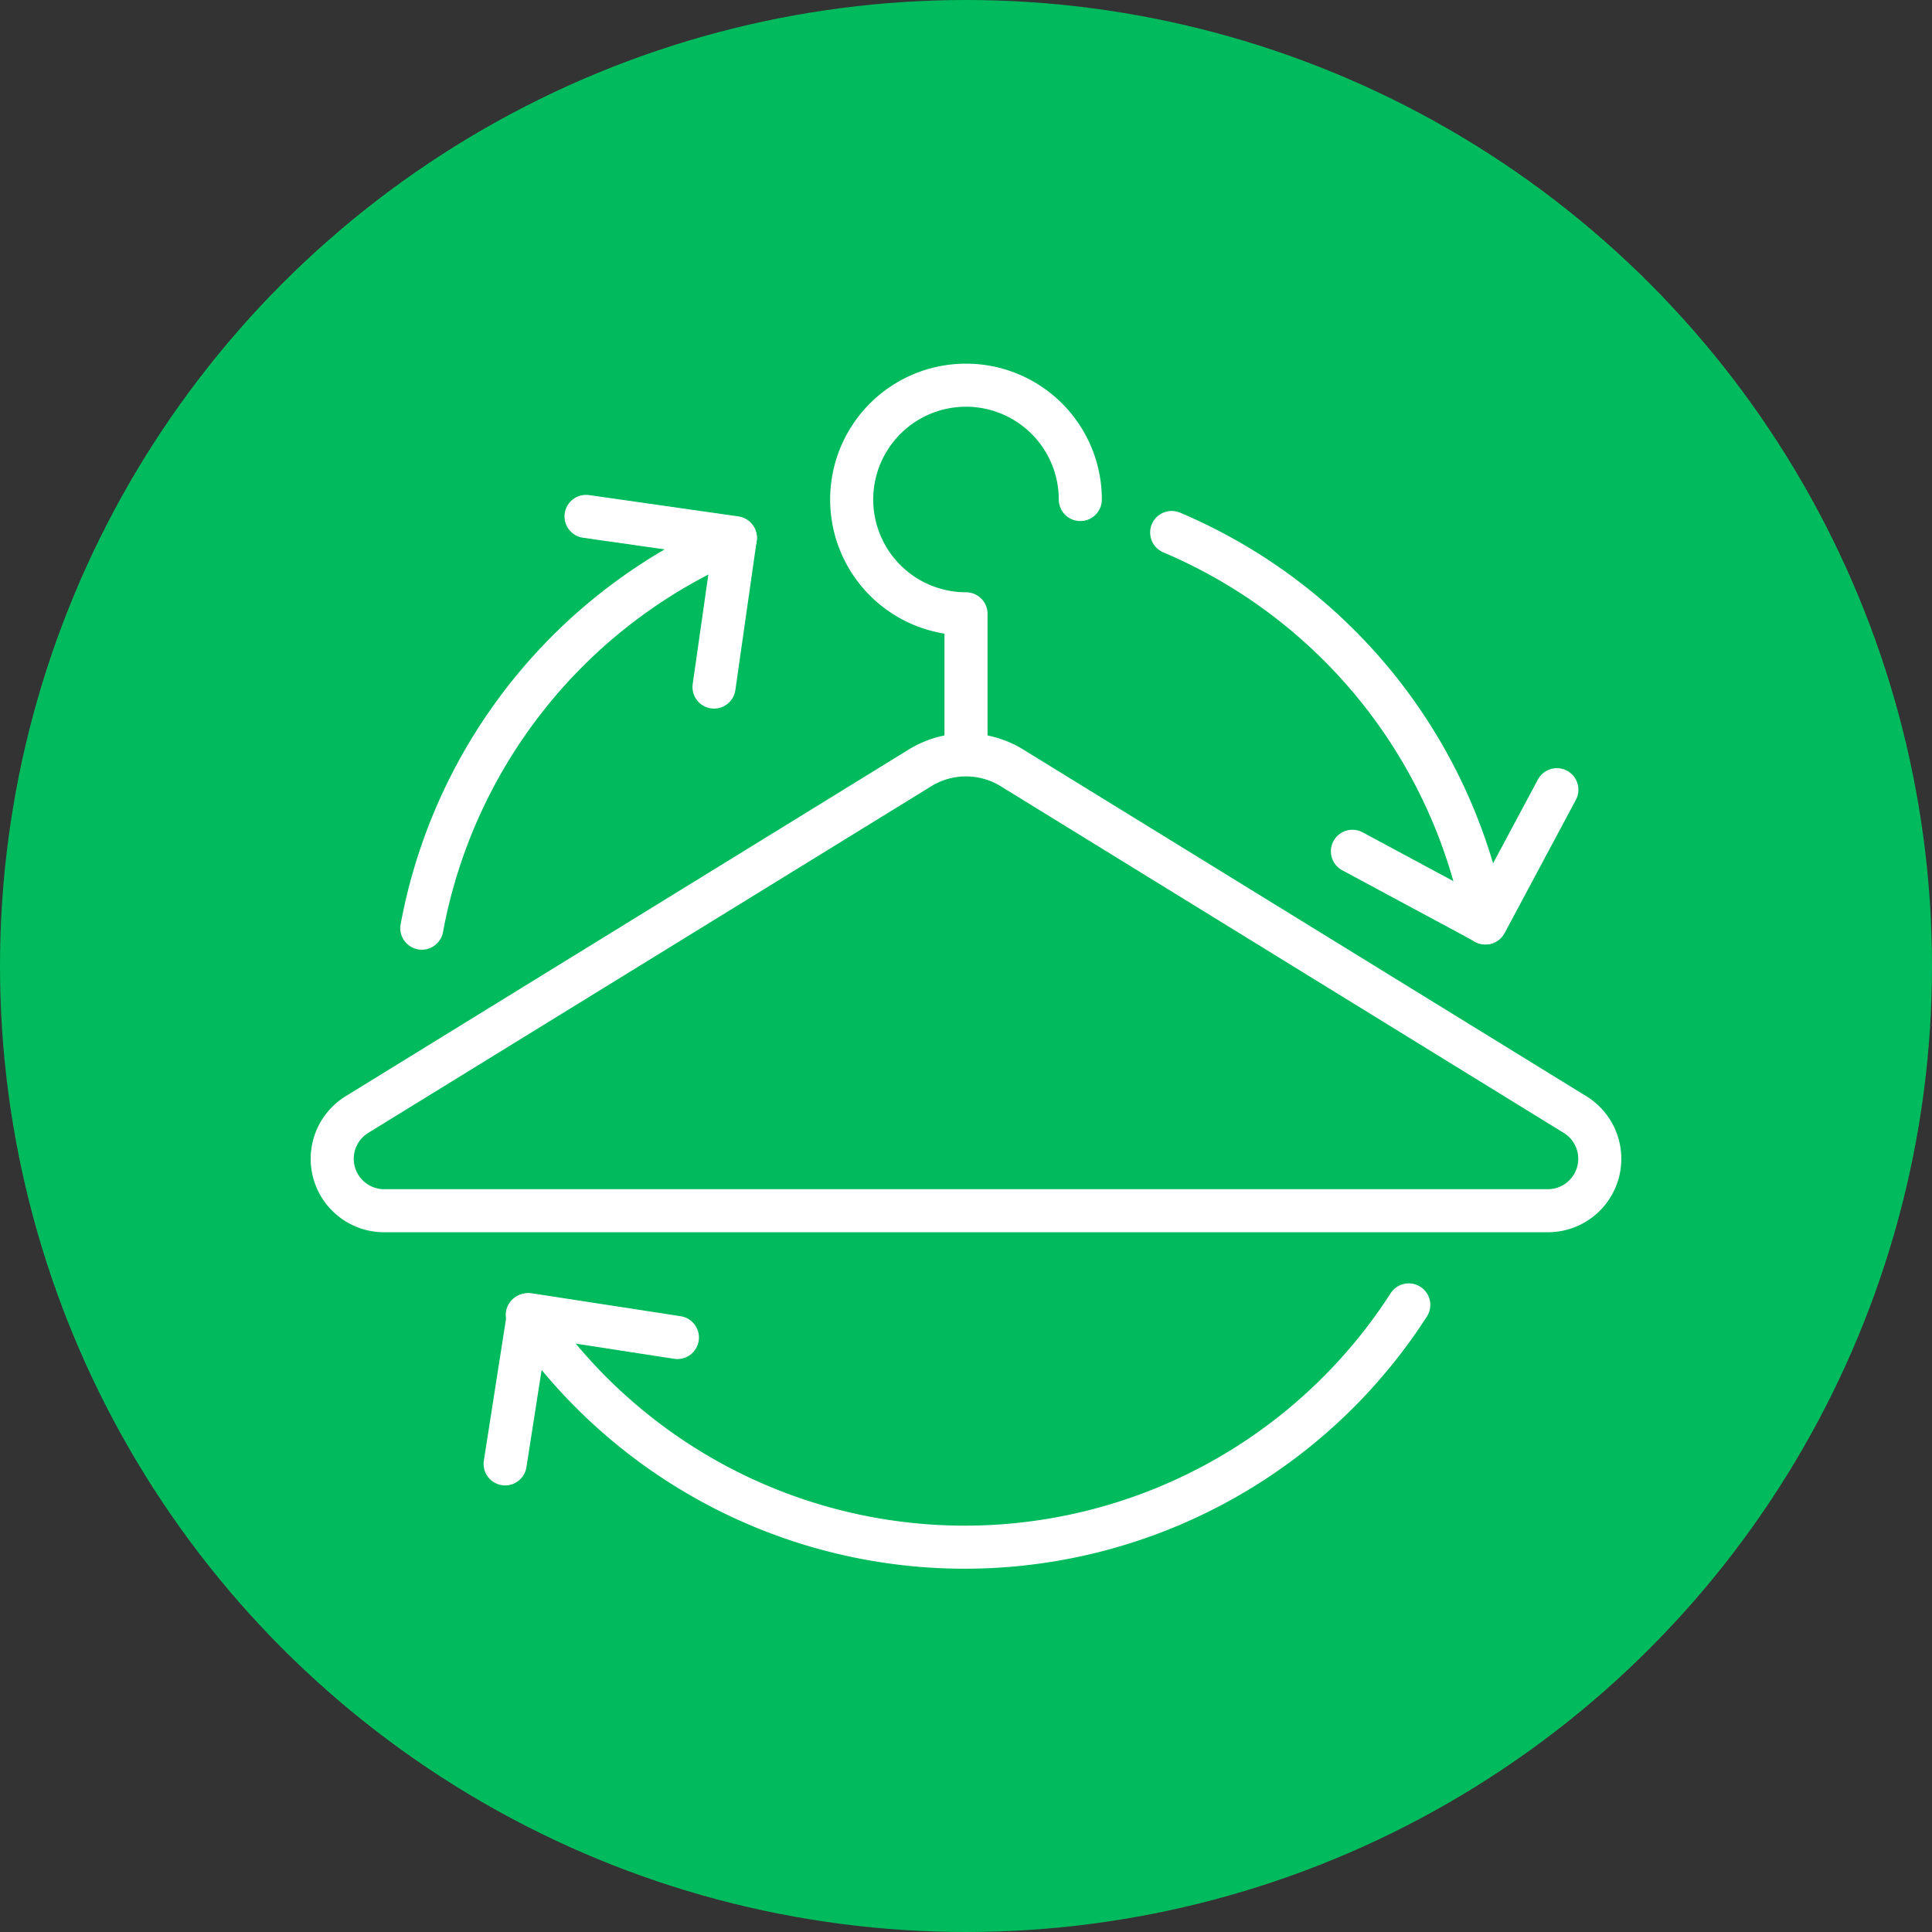 <svg id="Layer_1" data-name="Layer 1" xmlns="http://www.w3.org/2000/svg" viewBox="0 0 48 48"><rect x="0" y="0" width="48" height="48" fill="#333333" stroke="none"/><defs><style>.cls-1{fill:#00bb5d;}.cls-2{fill:none;stroke:#fff;stroke-linecap:round;stroke-linejoin:round;stroke-width:1.07px;}</style></defs><circle class="cls-1" cx="24" cy="24" r="24"/><path class="cls-2" d="M22.87,19.07l-14,8.62a1.29,1.29,0,0,0,.68,2.39h28.9a1.29,1.29,0,0,0,.68-2.39l-14-8.62A2.18,2.18,0,0,0,22.87,19.07Z"/><path class="cls-2" d="M26.84,12.41A2.84,2.84,0,1,0,24,15.25v3.46"/><path class="cls-2" d="M35,32.42a13.12,13.12,0,0,1-21.9.25"/><path class="cls-2" d="M29.11,13.23a13.13,13.13,0,0,1,7.79,9.7"/><polyline class="cls-2" points="38.68 19.62 36.91 22.93 33.6 21.15"/><path class="cls-2" d="M18.27,13.37a13.11,13.11,0,0,0-7.79,9.69"/><polyline class="cls-2" points="17.74 17.07 18.27 13.36 14.56 12.83"/><polyline class="cls-2" points="12.55 36.37 13.13 32.66 16.83 33.23"/></svg>